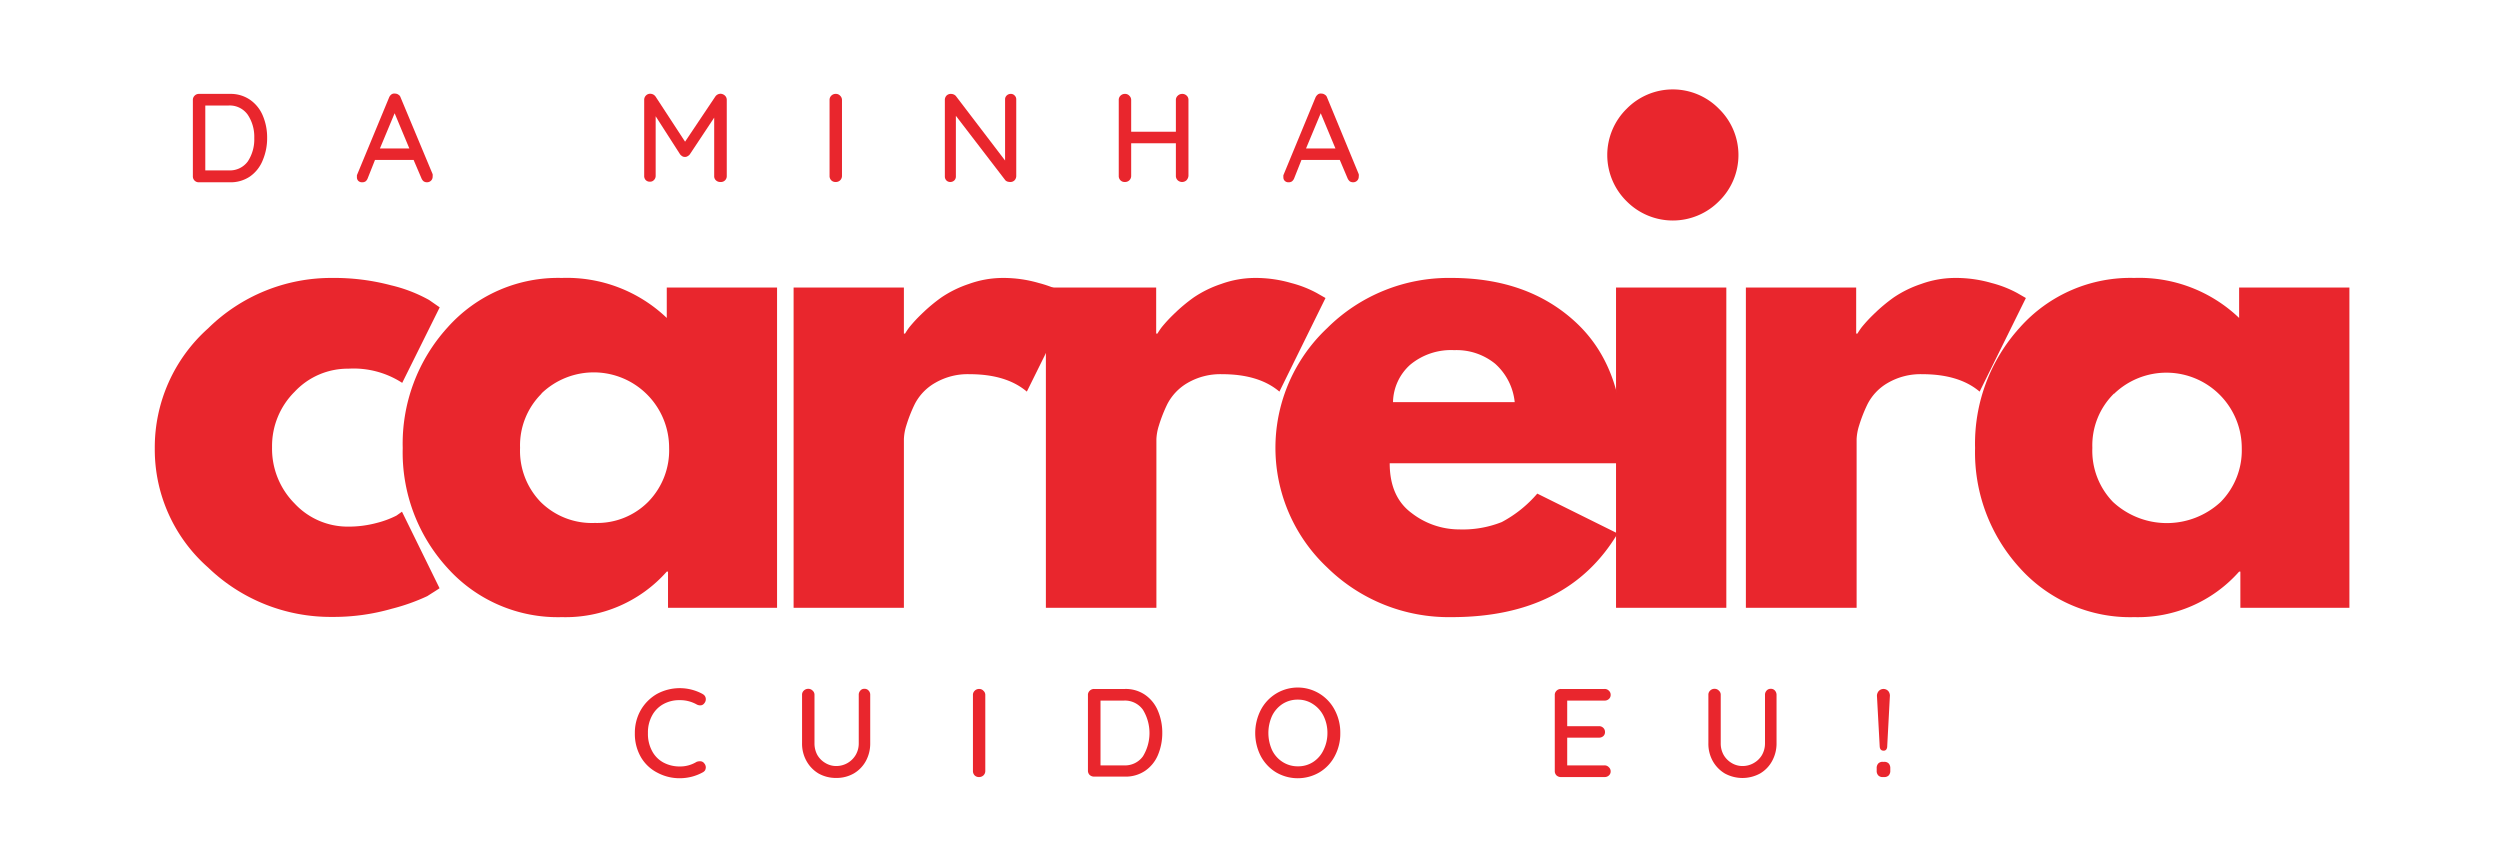<svg xmlns="http://www.w3.org/2000/svg" id="Layer_1" data-name="Layer 1" viewBox="0 0 340 117"><defs><style>.cls-1{fill:#e9262d;}</style></defs><path class="cls-1" d="M47.39,50.14a9.89,9.89,0,0,0-7.32,3.14A10.4,10.4,0,0,0,37,60.82a10.56,10.56,0,0,0,3.06,7.65,9.86,9.86,0,0,0,7.32,3.15,14.72,14.72,0,0,0,3.85-.5,12.74,12.74,0,0,0,2.69-1l.75-.53L59.78,80c-.4.28-1,.64-1.66,1.07a27.24,27.24,0,0,1-4.84,1.72,28.57,28.57,0,0,1-8.1,1.11A24,24,0,0,1,28.3,77.18,21.37,21.37,0,0,1,21.05,61,21.69,21.69,0,0,1,28.3,44.66,23.86,23.86,0,0,1,45.18,37.8a30.05,30.05,0,0,1,8,1,20.07,20.07,0,0,1,5.18,2l1.44,1-5.1,10.27A12.14,12.14,0,0,0,47.39,50.14Z"></path><path class="cls-1" d="M60.87,77.26a23.27,23.27,0,0,1-6.1-16.33,23.49,23.49,0,0,1,6.1-16.4A20.12,20.12,0,0,1,76.41,37.8a19.67,19.67,0,0,1,14.27,5.44V39.1h15V82.66H90.85V77.74h-.17a18.39,18.39,0,0,1-14.27,6.19A20.17,20.17,0,0,1,60.87,77.26ZM73.66,53.53a9.91,9.91,0,0,0-2.93,7.38,10,10,0,0,0,2.79,7.35,9.88,9.88,0,0,0,7.39,2.86,9.76,9.76,0,0,0,7.27-2.9A10,10,0,0,0,91,60.91a10.25,10.25,0,0,0-17.38-7.38Z"></path><path class="cls-1" d="M107.93,82.66V39.1h15v6.27h.16a10.06,10.06,0,0,1,.56-.84,19.51,19.51,0,0,1,1.65-1.79,22.69,22.69,0,0,1,2.73-2.29,15.24,15.24,0,0,1,3.73-1.83,13.63,13.63,0,0,1,4.67-.82,17.28,17.28,0,0,1,4.85.69,15.36,15.36,0,0,1,3.48,1.36l1.19.68-6.3,12.73q-2.79-2.37-7.81-2.37a8.79,8.79,0,0,0-4.66,1.18,7,7,0,0,0-2.78,2.9,19.8,19.8,0,0,0-1.14,2.9,7,7,0,0,0-.33,1.85V82.66Z"></path><path class="cls-1" d="M142.24,82.66V39.1h15v6.27h.17a10.06,10.06,0,0,1,.56-.84,19.51,19.51,0,0,1,1.65-1.79,22.69,22.69,0,0,1,2.73-2.29,15.24,15.24,0,0,1,3.73-1.83,13.62,13.62,0,0,1,4.66-.82,17.3,17.3,0,0,1,4.86.69,15.36,15.36,0,0,1,3.48,1.36l1.19.68L174,53.26q-2.79-2.37-7.81-2.37a8.85,8.85,0,0,0-4.67,1.18,7.09,7.09,0,0,0-2.77,2.9,19.8,19.8,0,0,0-1.14,2.9,7.1,7.1,0,0,0-.34,1.85V82.66Z"></path><path class="cls-1" d="M220.64,63H189q0,4.59,3,6.79A10.57,10.57,0,0,0,198.45,72a14.35,14.35,0,0,0,5.79-1,16.62,16.62,0,0,0,4.83-3.87L220,72.55q-6.8,11.39-22.61,11.38a23.6,23.6,0,0,1-16.89-6.75,22.34,22.34,0,0,1,0-32.56,23.45,23.45,0,0,1,16.89-6.82q10.38,0,16.88,6t6.5,17.11A16.79,16.79,0,0,1,220.64,63Zm-31.19-8.31H206a8.07,8.07,0,0,0-2.67-5.23,8.32,8.32,0,0,0-5.56-1.84,8.68,8.68,0,0,0-6,2A7,7,0,0,0,189.45,54.64Z"></path><path class="cls-1" d="M221.22,14.8a8.79,8.79,0,0,1,12.56,0,8.78,8.78,0,0,1,0,12.57,8.84,8.84,0,0,1-12.56,0,8.82,8.82,0,0,1,0-12.57Zm-1.44,24.3V82.66h15V39.1Z"></path><path class="cls-1" d="M237.44,82.66V39.1h15v6.27h.17a10.06,10.06,0,0,1,.56-.84,19.51,19.51,0,0,1,1.65-1.79,22.69,22.69,0,0,1,2.73-2.29,15.24,15.24,0,0,1,3.73-1.83A13.62,13.62,0,0,1,266,37.8a17.4,17.4,0,0,1,4.86.69,15.36,15.36,0,0,1,3.48,1.36l1.18.68-6.29,12.73c-1.86-1.58-4.47-2.37-7.81-2.37a8.85,8.85,0,0,0-4.67,1.18,7,7,0,0,0-2.77,2.9,19.8,19.8,0,0,0-1.14,2.9,7.1,7.1,0,0,0-.34,1.85V82.66Z"></path><path class="cls-1" d="M274.71,77.26a23.27,23.27,0,0,1-6.1-16.33,23.49,23.49,0,0,1,6.1-16.4,20.11,20.11,0,0,1,15.54-6.73,19.67,19.67,0,0,1,14.27,5.44V39.1h15V82.66H304.69V77.74h-.17a18.39,18.39,0,0,1-14.27,6.19A20.16,20.16,0,0,1,274.71,77.26ZM287.5,53.53a9.88,9.88,0,0,0-2.94,7.38,10,10,0,0,0,2.8,7.35,10.77,10.77,0,0,0,14.66,0,10,10,0,0,0,2.86-7.31,10.25,10.25,0,0,0-17.38-7.38Z"></path><path class="cls-1" d="M95.57,94.4a.76.76,0,0,1,.42.69.83.83,0,0,1-.21.56.66.66,0,0,1-.56.28,1,1,0,0,1-.48-.13,4.61,4.61,0,0,0-2.29-.58,4.47,4.47,0,0,0-2.27.56,3.86,3.86,0,0,0-1.52,1.58,4.76,4.76,0,0,0-.54,2.34,4.88,4.88,0,0,0,.56,2.43,3.76,3.76,0,0,0,1.54,1.57,4.63,4.63,0,0,0,2.23.54,4.29,4.29,0,0,0,2.29-.63,1.34,1.34,0,0,1,.46-.08.68.68,0,0,1,.58.29.84.84,0,0,1,.21.54,1,1,0,0,1-.1.4.87.87,0,0,1-.3.27,6.35,6.35,0,0,1-1.5.6,6.65,6.65,0,0,1-1.64.21,6.38,6.38,0,0,1-3-.73A5.48,5.48,0,0,1,87.18,103a6.31,6.31,0,0,1-.84-3.29,6.23,6.23,0,0,1,.8-3.13,6,6,0,0,1,2.18-2.19,6.5,6.5,0,0,1,6.25,0Z"></path><path class="cls-1" d="M117.56,93.68a.7.7,0,0,1,.58.25.81.81,0,0,1,.21.58v6.56a4.93,4.93,0,0,1-.6,2.44,4.39,4.39,0,0,1-1.65,1.69,4.69,4.69,0,0,1-2.37.6,4.8,4.8,0,0,1-2.4-.6,4.51,4.51,0,0,1-1.64-1.69,4.83,4.83,0,0,1-.61-2.44V94.51a.75.75,0,0,1,.23-.58.85.85,0,0,1,.63-.25.8.8,0,0,1,.58.25.73.73,0,0,1,.25.58v6.56a3.28,3.28,0,0,0,.39,1.61,3,3,0,0,0,1.11,1.1,2.82,2.82,0,0,0,1.46.4,3.06,3.06,0,0,0,2.64-1.5,3.09,3.09,0,0,0,.42-1.61V94.51a.81.81,0,0,1,.21-.58A.66.66,0,0,1,117.56,93.68Z"></path><path class="cls-1" d="M134,104.84a.82.82,0,0,1-.25.61.86.86,0,0,1-.6.23.81.81,0,0,1-.6-.23.84.84,0,0,1-.23-.61V94.53a.76.76,0,0,1,.23-.58.81.81,0,0,1,.62-.25.73.73,0,0,1,.58.25.74.74,0,0,1,.25.58Z"></path><path class="cls-1" d="M153,93.7a4.63,4.63,0,0,1,2.75.81,4.92,4.92,0,0,1,1.73,2.17,7.53,7.53,0,0,1,.59,3,7.7,7.7,0,0,1-.59,3,4.89,4.89,0,0,1-1.73,2.14,4.7,4.7,0,0,1-2.75.8h-4.2a.89.89,0,0,1-.61-.23.81.81,0,0,1-.23-.59V94.53a.76.76,0,0,1,.23-.58.82.82,0,0,1,.61-.25Zm-.18,10.39a3,3,0,0,0,2.62-1.23,6.07,6.07,0,0,0,0-6.33,3,3,0,0,0-2.6-1.25h-3.17v8.81Z"></path><path class="cls-1" d="M182.28,99.7a6.48,6.48,0,0,1-.75,3.12,5.58,5.58,0,0,1-2.07,2.21,5.83,5.83,0,0,1-5.93,0,5.72,5.72,0,0,1-2.07-2.21,6.89,6.89,0,0,1,0-6.25,5.71,5.71,0,0,1,2.07-2.23,5.67,5.67,0,0,1,8,2.23A6.52,6.52,0,0,1,182.28,99.7Zm-1.75,0a5.17,5.17,0,0,0-.52-2.32,4.05,4.05,0,0,0-1.44-1.62,3.64,3.64,0,0,0-2.06-.61,3.78,3.78,0,0,0-2.09.59A4.05,4.05,0,0,0,173,97.36a5.66,5.66,0,0,0,0,4.65,3.92,3.92,0,0,0,1.44,1.62,3.78,3.78,0,0,0,2.09.59,3.71,3.71,0,0,0,2.06-.59A3.92,3.92,0,0,0,180,102,5.16,5.16,0,0,0,180.53,99.7Z"></path><path class="cls-1" d="M218.22,104.09a.78.78,0,0,1,.58.25.75.75,0,0,1,.25.56.72.72,0,0,1-.25.57.83.83,0,0,1-.58.21h-5.94a.86.86,0,0,1-.6-.23.81.81,0,0,1-.23-.59V94.53a.76.76,0,0,1,.23-.58.8.8,0,0,1,.6-.25h5.94a.76.76,0,0,1,.58.23.73.73,0,0,1,.25.58.72.72,0,0,1-.25.56.83.83,0,0,1-.58.21h-5.08v3.48h4.31a.81.81,0,0,1,.6.23.77.77,0,0,1,.23.56.71.71,0,0,1-.23.56.84.84,0,0,1-.6.21h-4.31v3.77Z"></path><path class="cls-1" d="M240.82,93.68a.7.7,0,0,1,.58.25.86.86,0,0,1,.21.58v6.56a4.94,4.94,0,0,1-.61,2.44,4.36,4.36,0,0,1-1.64,1.69,5,5,0,0,1-4.77,0,4.53,4.53,0,0,1-1.65-1.69,4.83,4.83,0,0,1-.6-2.44V94.51a.75.75,0,0,1,.23-.58.81.81,0,0,1,.62-.25.77.77,0,0,1,.58.25.73.73,0,0,1,.25.58v6.56a3.18,3.18,0,0,0,.4,1.61,3.05,3.05,0,0,0,1.1,1.1,2.84,2.84,0,0,0,1.46.4,3,3,0,0,0,1.52-.4,3,3,0,0,0,1.13-1.1,3.19,3.19,0,0,0,.41-1.61V94.51a.81.81,0,0,1,.21-.58A.7.7,0,0,1,240.82,93.68Z"></path><path class="cls-1" d="M256.16,102.09c-.32,0-.49-.19-.52-.56l-.37-6.79a1,1,0,0,1,.23-.75.88.88,0,0,1,1.31,0,1,1,0,0,1,.21.75l-.36,6.79a.72.72,0,0,1-.14.42A.43.43,0,0,1,256.16,102.09Zm-.1,3.59a.79.79,0,0,1-.62-.23.88.88,0,0,1-.21-.65v-.31a.9.9,0,0,1,.21-.65.79.79,0,0,1,.62-.23h.19a.81.81,0,0,1,.62.23.94.94,0,0,1,.21.65v.31a.92.92,0,0,1-.21.65.81.81,0,0,1-.62.23Z"></path><path class="cls-1" d="M31.27,12.77a4.63,4.63,0,0,1,2.75.81,4.92,4.92,0,0,1,1.73,2.17,7.56,7.56,0,0,1,.58,3,7.63,7.63,0,0,1-.58,3A4.92,4.92,0,0,1,34,24a4.69,4.69,0,0,1-2.75.79H27.06a.79.79,0,0,1-.83-.81V13.6a.78.78,0,0,1,.23-.58.79.79,0,0,1,.6-.25Zm-.19,10.4a3,3,0,0,0,2.63-1.23,5.44,5.44,0,0,0,.87-3.17,5.39,5.39,0,0,0-.89-3.17,3,3,0,0,0-2.61-1.25H27.92v8.82Z"></path><path class="cls-1" d="M58.84,23.69a1.66,1.66,0,0,1,0,.33.75.75,0,0,1-.23.56.78.78,0,0,1-.54.21.86.86,0,0,1-.44-.12,1,1,0,0,1-.31-.42l-1.07-2.5H51l-1,2.52a.92.92,0,0,1-.29.4.78.78,0,0,1-.44.12.71.71,0,0,1-.54-.19.69.69,0,0,1-.19-.5s0-.13,0-.27l4.38-10.58a1,1,0,0,1,.33-.42.66.66,0,0,1,.48-.1.77.77,0,0,1,.46.15.64.64,0,0,1,.29.37Zm-7.17-3.5h4l-2-4.79Z"></path><path class="cls-1" d="M98,12.75a.93.93,0,0,1,.59.25.79.79,0,0,1,.25.58V23.94a.79.79,0,0,1-.86.81.84.84,0,0,1-.62-.23.75.75,0,0,1-.23-.58V16l-3.32,5a1,1,0,0,1-.31.25.56.56,0,0,1-.35.09.62.62,0,0,1-.36-.09,1.37,1.37,0,0,1-.29-.25l-3.33-5.19v8.09a.78.78,0,0,1-.23.58.7.7,0,0,1-.56.23.75.75,0,0,1-.57-.23.8.8,0,0,1-.2-.58V13.58a.81.81,0,0,1,.23-.58.79.79,0,0,1,.6-.25,1,1,0,0,1,.4.1,1,1,0,0,1,.33.3l4,6.12,4.1-6.12A.88.88,0,0,1,98,12.75Z"></path><path class="cls-1" d="M114.51,23.92a.82.82,0,0,1-.86.83.78.78,0,0,1-.6-.23.82.82,0,0,1-.23-.6V13.6a.78.78,0,0,1,.23-.58.81.81,0,0,1,.62-.25.76.76,0,0,1,.59.25.79.79,0,0,1,.25.58Z"></path><path class="cls-1" d="M137.45,12.77A.68.68,0,0,1,138,13a.7.7,0,0,1,.21.52v10.4a.86.86,0,0,1-.23.6.78.78,0,0,1-.6.23,1.26,1.26,0,0,1-.38-.06.73.73,0,0,1-.27-.17L130,15.75V24a.73.73,0,0,1-.22.54.77.77,0,0,1-.55.21.72.72,0,0,1-.52-.21.76.76,0,0,1-.21-.54V13.6a.83.83,0,0,1,.23-.6.81.81,0,0,1,.59-.23,1,1,0,0,1,.39.08.84.84,0,0,1,.29.21l6.69,8.77V13.52a.7.7,0,0,1,.21-.52A.77.77,0,0,1,137.45,12.77Z"></path><path class="cls-1" d="M160.77,12.77a.85.85,0,0,1,.61.23.77.77,0,0,1,.25.6V23.92a1,1,0,0,1-.27.6.88.88,0,0,1-1.19,0,.8.8,0,0,1-.25-.6V19.48h-6.08v4.44a.82.82,0,0,1-.86.83.78.78,0,0,1-.6-.23.82.82,0,0,1-.23-.6V13.6a.78.78,0,0,1,.23-.58.83.83,0,0,1,.62-.25.76.76,0,0,1,.59.25.79.79,0,0,1,.25.58v4.32h6.08V13.6a.76.76,0,0,1,.25-.58A.85.85,0,0,1,160.77,12.77Z"></path><path class="cls-1" d="M184.79,23.69a1.15,1.15,0,0,1,0,.33.75.75,0,0,1-.23.56.76.76,0,0,1-.54.21.88.88,0,0,1-.44-.12,1.15,1.15,0,0,1-.31-.42l-1.06-2.5H177l-1,2.52a1,1,0,0,1-.3.4.77.77,0,0,1-.43.12.7.7,0,0,1-.54-.19.65.65,0,0,1-.19-.5,1.8,1.8,0,0,1,0-.27l4.37-10.58a1.11,1.11,0,0,1,.34-.42.64.64,0,0,1,.48-.1.76.76,0,0,1,.45.15.66.66,0,0,1,.3.37Zm-7.17-3.5h4l-2-4.79Z"></path></svg>